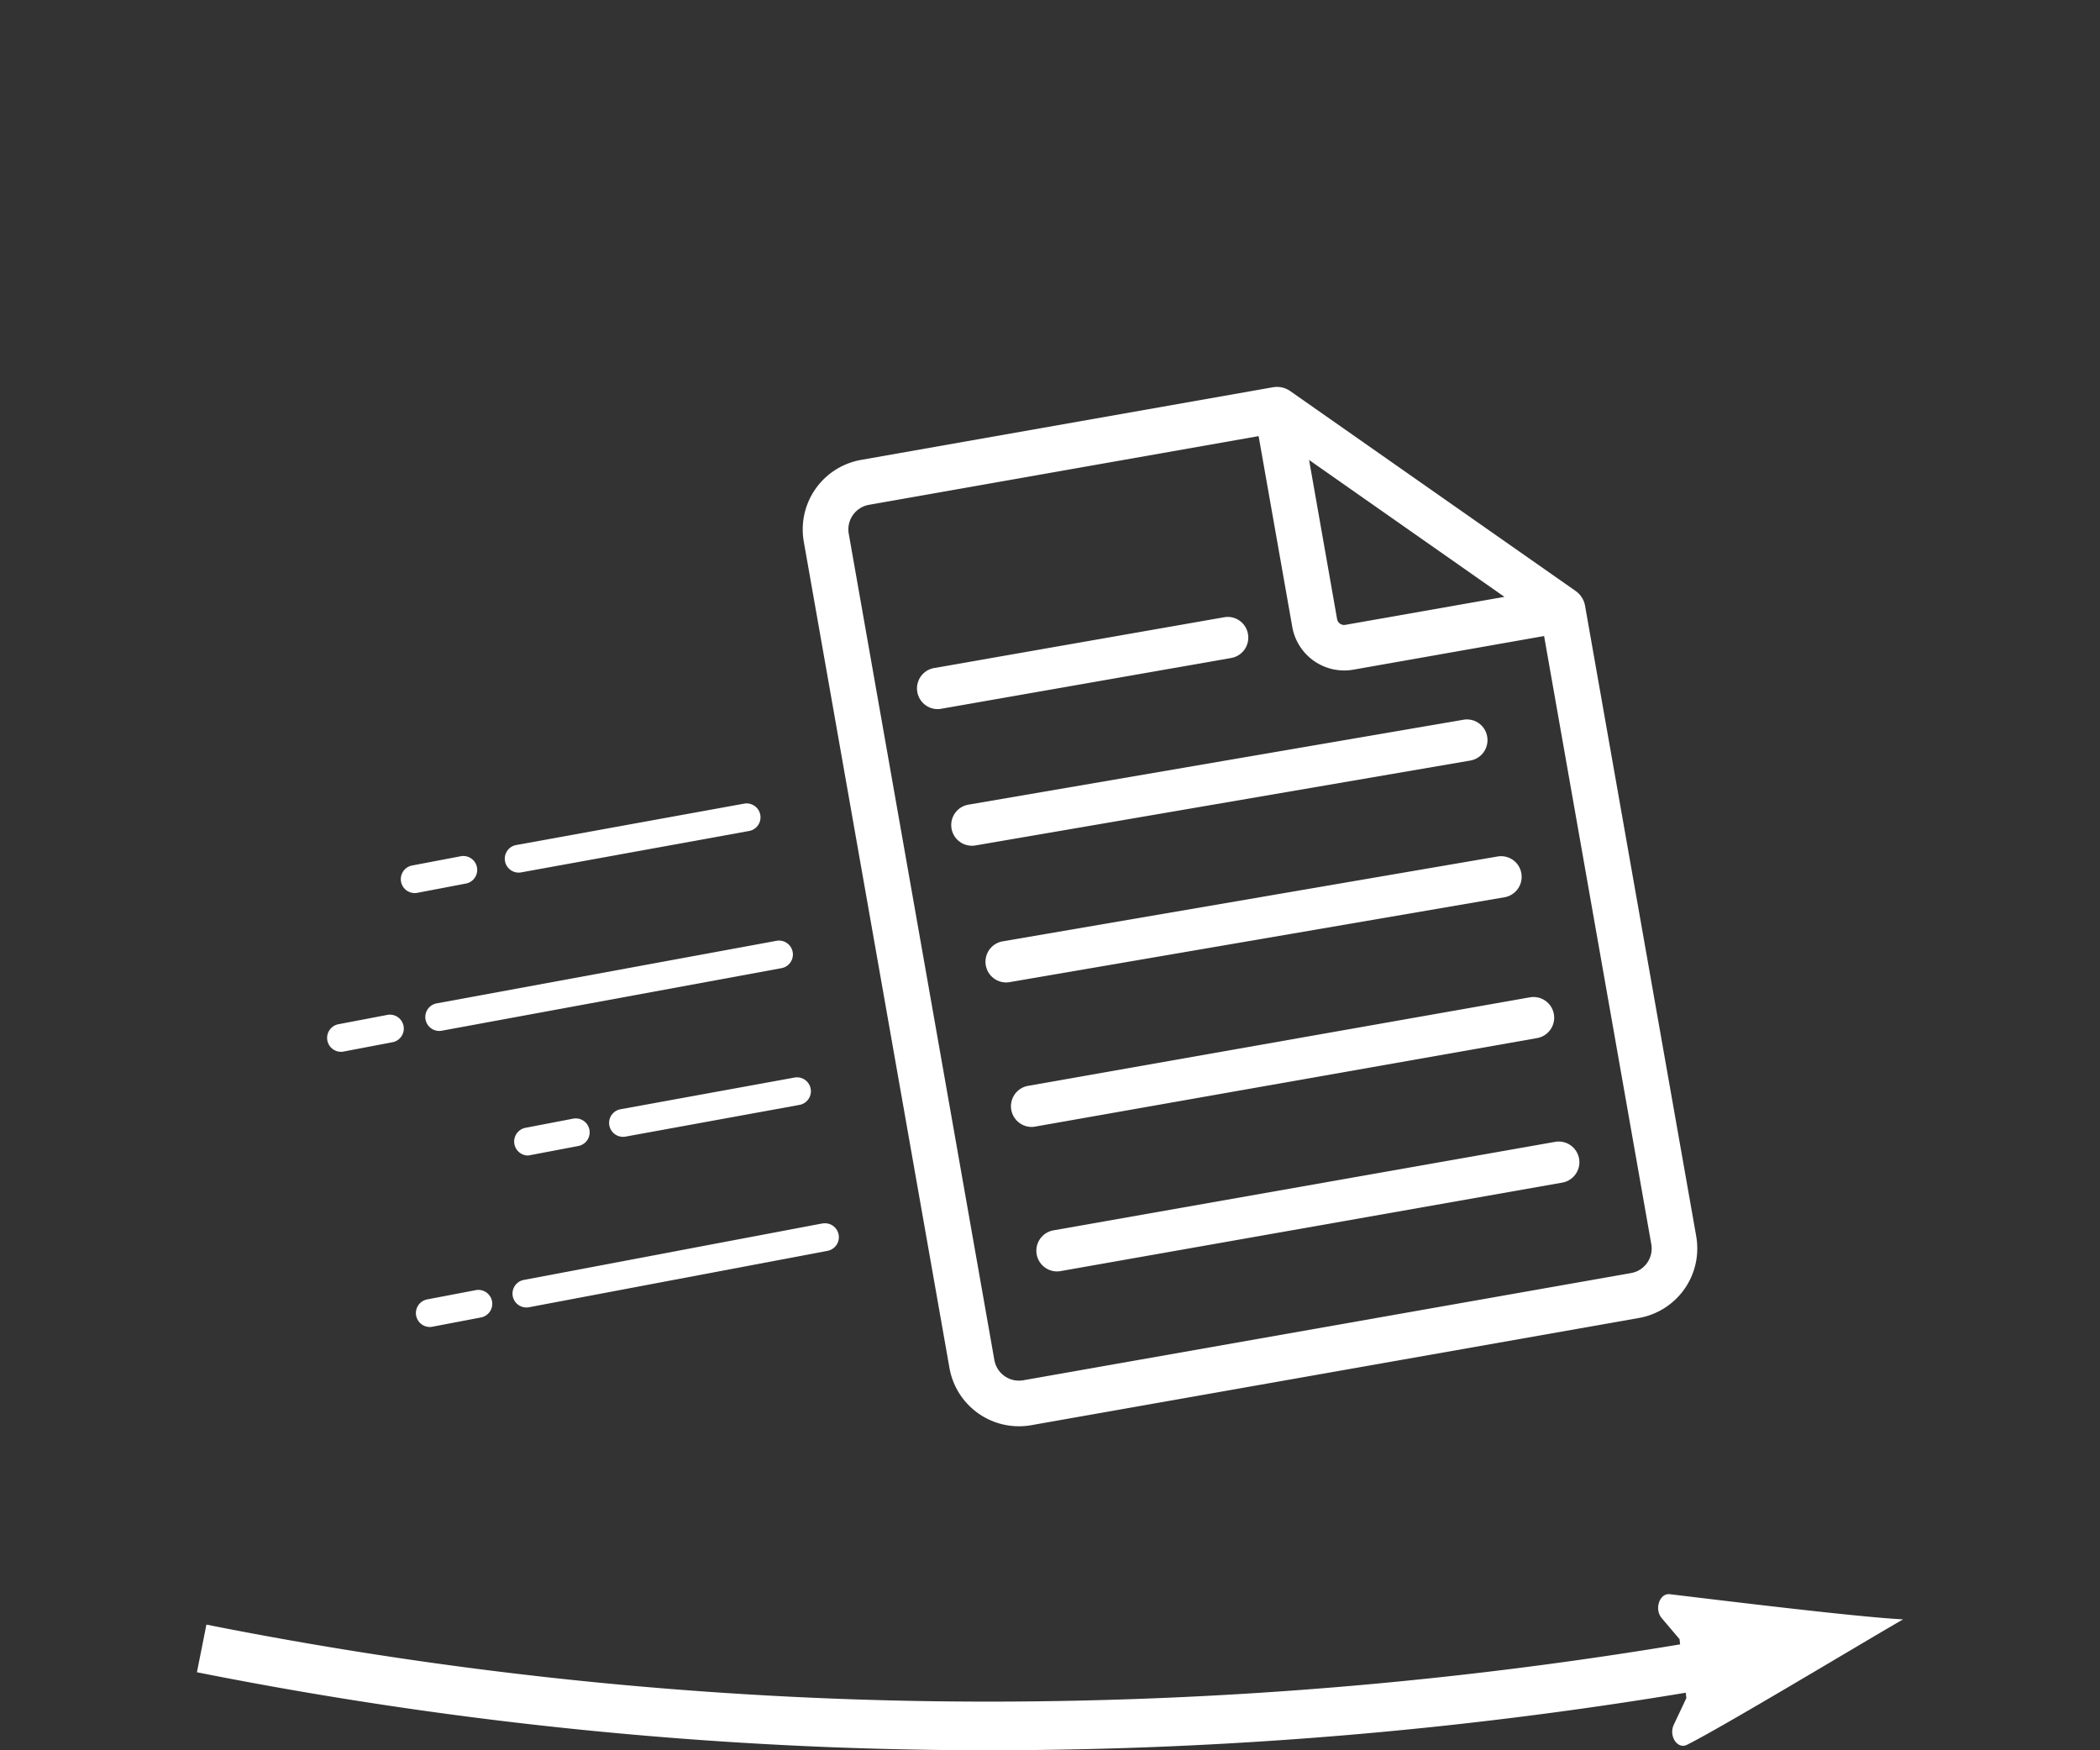 <svg id="Livello_1" data-name="Livello 1" xmlns="http://www.w3.org/2000/svg" viewBox="0 0 120 100"><rect x="0" y="0" width="120" height="100" fill="#333333" stroke="none"/><defs><style>.cls-1{fill:#fff;}</style></defs><title>Icone_Settore_Generico</title><path class="cls-1" d="M96.927,70.632,90.574,34.606l-.017-.08a1.552,1.552,0,0,0-.05-.163,1.474,1.474,0,0,0-.085-.175l-.111-.167a1.817,1.817,0,0,0-.136-.145,1.377,1.377,0,0,0-.136-.11L73.724,22.342a1.316,1.316,0,0,0-.188-.109,1.285,1.285,0,0,0-.172-.068,1.524,1.524,0,0,0-.2-.046,1.381,1.381,0,0,0-.178-.015,1.989,1.989,0,0,0-.24.02L49.2,26.276a4.034,4.034,0,0,0-3.269,4.67l8.324,47.211a4.033,4.033,0,0,0,4.67,3.27L93.657,75.3A4.035,4.035,0,0,0,96.927,70.632ZM76.877,35.7a.408.408,0,0,1-.472-.331l-1.6-9.089L85.967,34.1ZM94.36,71.085A1.426,1.426,0,0,1,93.2,72.736L58.472,78.86A1.427,1.427,0,0,1,56.82,77.7L48.5,30.493a1.426,1.426,0,0,1,1.156-1.651l22.265-3.925,1.923,10.9a3.015,3.015,0,0,0,3.49,2.444l10.9-1.922Zm-4.6-36.919h0Z"/><path class="cls-1" d="M86.935,49.9a1.174,1.174,0,0,0-1.366-.964L57.291,53.783a1.183,1.183,0,0,0,.2,2.348,1.155,1.155,0,0,0,.2-.018L85.97,51.264A1.184,1.184,0,0,0,86.935,49.9Z"/><path class="cls-1" d="M84.982,42.088a1.172,1.172,0,0,0-1.365-.965l-28.278,4.85a1.182,1.182,0,0,0,.2,2.347,1.259,1.259,0,0,0,.2-.017l28.279-4.85A1.181,1.181,0,0,0,84.982,42.088Z"/><path class="cls-1" d="M71.313,36.227a1.171,1.171,0,0,0-1.368-.96l-16.563,2.9a1.182,1.182,0,0,0,.2,2.347,1.11,1.11,0,0,0,.2-.019l16.564-2.9A1.181,1.181,0,0,0,71.313,36.227Z"/><path class="cls-1" d="M58.742,62.039a1.183,1.183,0,0,0,.2,2.347,1.112,1.112,0,0,0,.206-.019L87.833,59.31a1.182,1.182,0,0,0-.41-2.329Z"/><path class="cls-1" d="M24.316,58.251a.8.8,0,0,0,.781.651.876.876,0,0,0,.144-.013l19.417-3.575a.794.794,0,1,0-.287-1.562L24.954,57.326A.794.794,0,0,0,24.316,58.251Z"/><path class="cls-1" d="M46.993,69.9,29.937,73.126a.794.794,0,0,0,.146,1.575.824.824,0,0,0,.148-.014l17.057-3.222a.794.794,0,1,0-.295-1.561Z"/><path class="cls-1" d="M34.819,64.3a.8.8,0,0,0,.781.652.884.884,0,0,0,.143-.013l9.93-1.81a.794.794,0,1,0-.285-1.562l-9.93,1.809A.793.793,0,0,0,34.819,64.3Z"/><path class="cls-1" d="M29.991,64.443a.8.8,0,0,0,.148,1.576A.761.761,0,0,0,30.288,66l2.78-.529a.795.795,0,0,0-.3-1.561Z"/><path class="cls-1" d="M29.642,49.855a.773.773,0,0,0,.142-.013l13-2.361a.794.794,0,1,0-.283-1.562l-13,2.36a.794.794,0,0,0,.141,1.576Z"/><path class="cls-1" d="M59.238,71.663a1.183,1.183,0,0,0,1.163.978,1.112,1.112,0,0,0,.206-.019l28.681-5.058a1.182,1.182,0,0,0-.41-2.328L60.2,70.294A1.182,1.182,0,0,0,59.238,71.663Z"/><path class="cls-1" d="M22.114,57.989l-2.78.53a.795.795,0,0,0,.147,1.575.763.763,0,0,0,.15-.015l2.78-.529a.795.795,0,1,0-.3-1.561Z"/><path class="cls-1" d="M26.625,50.481a.794.794,0,1,0-.3-1.56l-2.78.529a.795.795,0,0,0,.147,1.575.762.762,0,0,0,.15-.014Z"/><path class="cls-1" d="M27.188,73.711l-2.78.529a.795.795,0,0,0,.148,1.575.759.759,0,0,0,.149-.014l2.78-.53a.794.794,0,1,0-.3-1.56Z"/><path class="cls-1" d="M95.355,91.079c-.543,0-.821.876-.4,1.37q.507.6,1.018,1.2l.035.3A241.685,241.685,0,0,1,56.623,97.22a229.351,229.351,0,0,1-44.828-4.4l-.542,2.722A232.154,232.154,0,0,0,56.649,100a244.186,244.186,0,0,0,39.678-3.288l.036.307q-.357.759-.716,1.516c-.262.553.076,1.208.524,1.208a.51.51,0,0,0,.227-.056c2.039-1.016,9.825-5.71,12.349-7.166-2.767-.141-11.2-1.187-13.331-1.438A.426.426,0,0,0,95.355,91.079Z"/></svg>
